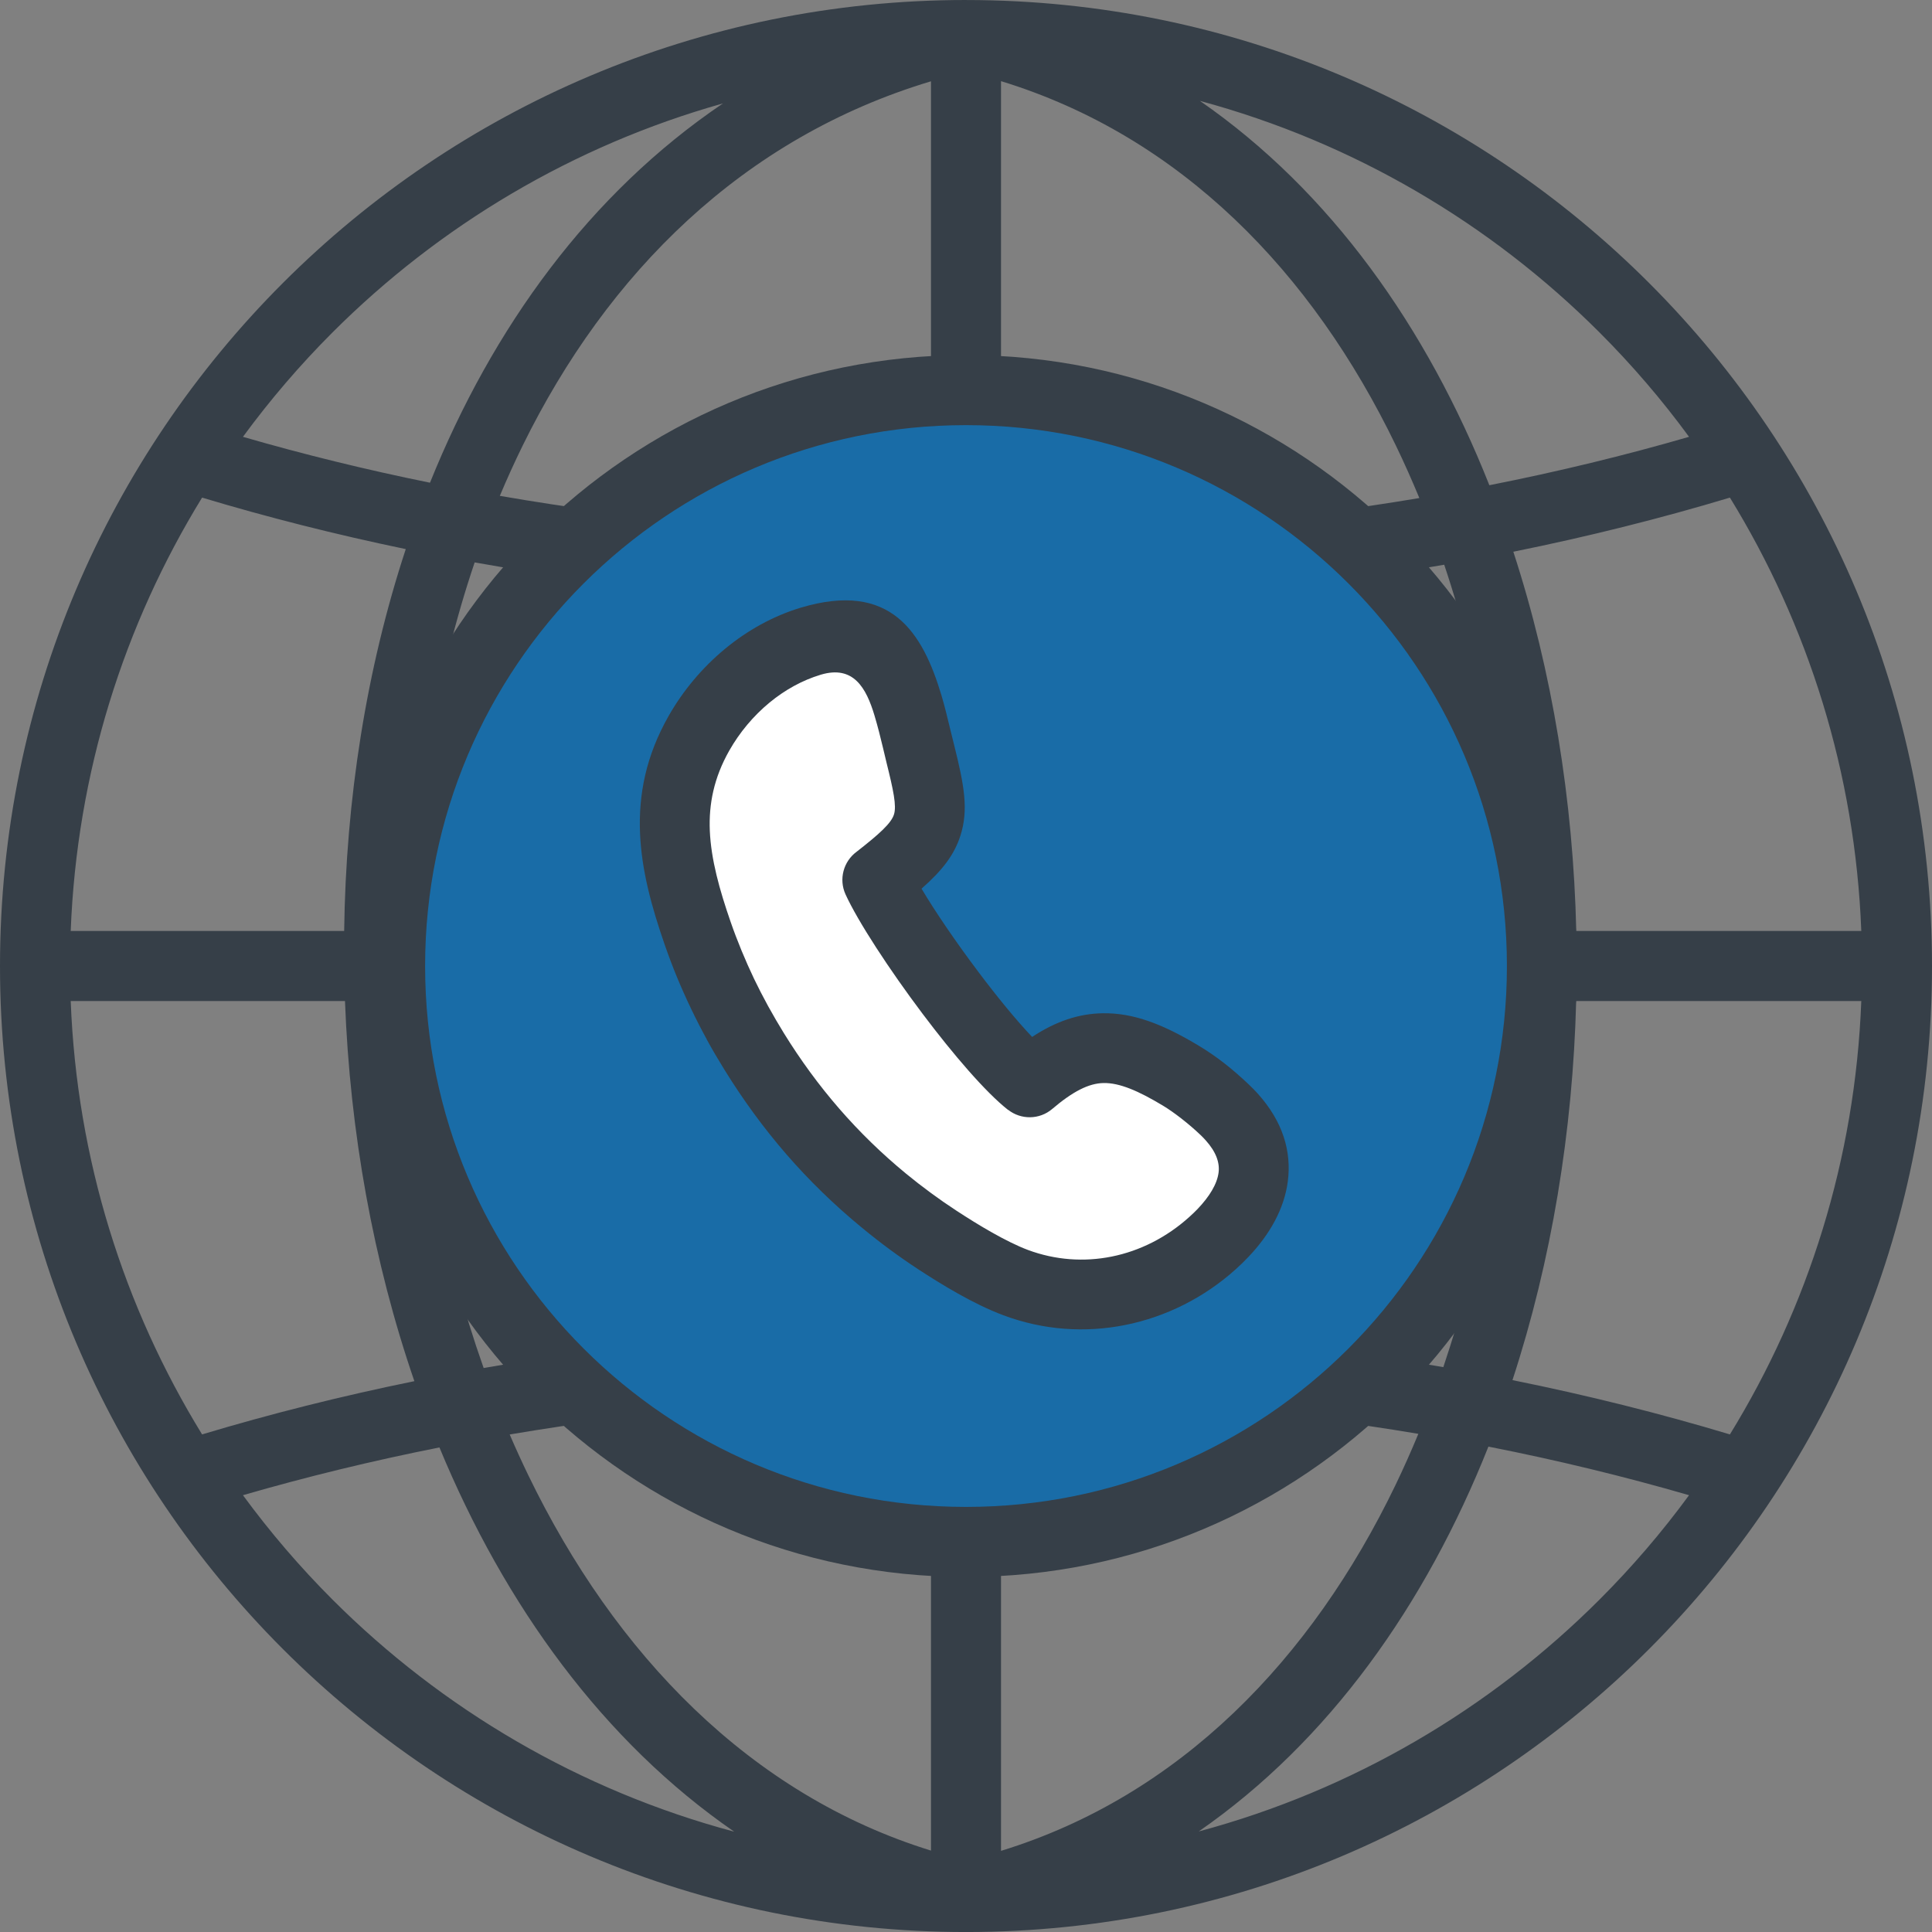 <svg width="80" height="80" viewBox="0 0 80 80" fill="none" xmlns="http://www.w3.org/2000/svg">
<rect x="0" y="0" width="80" height="80" fill="#808080" stroke="none"/>
<path fill-rule="evenodd" clip-rule="evenodd" d="M40 0L40.02 0.001L40.023 0L40.025 0.001C62.105 0.014 80 17.917 80 40.001C80 62.084 62.104 79.988 40.024 80.001L40.023 80.001L40.021 80.001L40 80.001C17.909 80.001 0 62.092 0 40.001C0 17.909 17.909 0 40 0ZM71.632 59.396C68.744 58.528 65.737 57.775 62.628 57.148C64.246 52.203 65.127 46.844 65.266 41.451H77.072C76.82 48.013 74.863 54.138 71.632 59.396ZM59.765 56.61C53.946 55.6 47.803 55.025 41.45 54.949V41.451H62.381C62.239 46.676 61.366 51.858 59.765 56.61ZM38.55 54.949C32.121 55.026 25.908 55.614 20.027 56.647C18.339 51.883 17.379 46.688 17.172 41.451H38.55V54.949ZM17.158 57.191C14.125 57.81 11.19 58.548 8.368 59.396C5.137 54.138 3.18 48.013 2.928 41.451H14.285C14.489 46.861 15.454 52.236 17.158 57.191ZM10.06 61.913C12.677 61.154 15.394 60.492 18.196 59.935C20.908 66.49 24.997 72.122 30.402 75.846C24.014 74.14 18.305 70.773 13.766 66.234C12.424 64.892 11.185 63.447 10.06 61.913ZM21.105 59.399C26.649 58.459 32.498 57.923 38.55 57.849V76.629C31.065 74.316 25.461 68.494 21.874 61.083C21.607 60.53 21.35 59.968 21.105 59.399ZM41.45 57.849C47.443 57.923 53.236 58.449 58.731 59.372C58.434 60.09 58.119 60.796 57.786 61.489C54.31 68.706 48.855 74.364 41.45 76.64V57.849ZM61.632 59.901C64.495 60.465 67.269 61.139 69.94 61.913C68.816 63.447 67.576 64.892 66.234 66.234C61.705 70.763 56.01 74.126 49.638 75.836C55.026 72.101 59.025 66.46 61.632 59.901ZM71.632 20.605C68.755 21.47 65.76 22.22 62.664 22.846C64.276 27.792 65.144 33.155 65.27 38.55H77.072C76.82 31.988 74.863 25.863 71.632 20.605ZM59.802 23.384C53.972 24.398 47.817 24.976 41.45 25.052V38.55H62.385C62.256 33.322 61.396 28.138 59.802 23.384ZM38.55 25.052C31.985 24.973 25.646 24.361 19.655 23.288C18.038 28.065 17.206 33.285 17.134 38.55H38.55V25.052ZM16.802 22.737C13.896 22.133 11.08 21.42 8.368 20.605C5.137 25.863 3.18 31.988 2.928 38.55H14.251C14.321 33.116 15.164 27.716 16.802 22.737ZM10.06 18.088C12.555 18.811 15.141 19.447 17.805 19.988C20.397 13.558 24.421 8.013 29.937 4.282C23.736 6.025 18.194 9.339 13.766 13.767C12.424 15.109 11.185 16.554 10.06 18.088ZM20.697 20.532C26.362 21.515 32.349 22.076 38.55 22.152V3.366C30.748 5.709 25.145 11.32 21.644 18.448C21.31 19.129 20.994 19.824 20.697 20.532ZM41.45 22.152C47.457 22.078 53.264 21.55 58.772 20.623C58.468 19.888 58.146 19.165 57.805 18.458C54.338 11.271 48.884 5.638 41.45 3.36V22.152ZM61.671 20.092C64.52 19.529 67.282 18.859 69.94 18.088C68.816 16.554 67.576 15.109 66.234 13.767C61.716 9.249 56.039 5.892 49.687 4.178C55.085 7.913 59.077 13.545 61.671 20.092Z" fill="#363F48"/>
<path fill-rule="evenodd" clip-rule="evenodd" d="M40 16.153C53.171 16.153 63.848 26.831 63.848 40.001C63.848 53.172 53.171 63.849 40 63.849C26.83 63.849 16.152 53.172 16.152 40.001C16.152 26.831 26.83 16.153 40 16.153Z" fill="#196CA7"/>
<path d="M28.889 38.648C29.184 39.498 29.529 40.333 29.922 41.155C30.313 41.969 30.748 42.761 31.226 43.535C32.696 45.912 34.445 47.942 36.604 49.718C37.321 50.308 38.059 50.851 38.812 51.344C39.737 51.949 40.98 52.708 42.056 53.11C44.884 54.167 47.986 53.476 50.212 51.471C51.985 49.875 52.717 47.86 50.709 45.949C50.163 45.43 49.522 44.917 48.897 44.541C46.402 43.041 44.882 42.909 42.636 44.82C40.868 43.433 37.213 38.378 36.326 36.434C38.765 34.532 38.804 34.013 38.113 31.231C37.479 28.685 37.001 25.525 33.572 26.55C31.613 27.14 29.943 28.599 28.94 30.366C27.367 33.138 27.883 35.744 28.889 38.648Z" fill="white"/>
<path d="M40 14.703C46.986 14.703 53.311 17.535 57.889 22.113C62.466 26.691 65.298 33.015 65.298 40.001C65.298 46.986 62.466 53.311 57.889 57.889C53.31 62.467 46.986 65.298 40 65.298C33.015 65.298 26.69 62.467 22.112 57.889C17.534 53.311 14.703 46.986 14.703 40.001C14.703 33.015 17.534 26.691 22.112 22.113C26.69 17.535 33.015 14.703 40 14.703ZM30.255 38.177C30.387 38.559 30.538 38.955 30.706 39.363C30.873 39.768 31.047 40.158 31.225 40.532C31.404 40.905 31.599 41.283 31.808 41.665C32.033 42.071 32.249 42.441 32.456 42.776C33.147 43.895 33.907 44.934 34.75 45.906C35.59 46.873 36.509 47.769 37.522 48.602C37.843 48.866 38.186 49.133 38.55 49.4C38.879 49.643 39.232 49.888 39.605 50.132C40.049 50.422 40.565 50.747 41.086 51.04C41.602 51.33 42.117 51.59 42.56 51.756C43.701 52.182 44.897 52.26 46.032 52.032C47.198 51.798 48.309 51.236 49.243 50.395C49.377 50.274 49.496 50.16 49.596 50.055C50.077 49.549 50.397 49.033 50.459 48.552C50.511 48.149 50.359 47.7 49.925 47.218C49.851 47.136 49.779 47.061 49.712 46.998C49.475 46.772 49.204 46.538 48.911 46.31C48.643 46.102 48.386 45.921 48.155 45.782C47.135 45.168 46.357 44.834 45.696 44.846C45.083 44.857 44.423 45.194 43.571 45.919C43.039 46.372 42.273 46.371 41.745 45.955L41.742 45.959C40.813 45.23 39.464 43.655 38.208 41.986C36.825 40.15 35.52 38.148 35.012 37.035C34.723 36.402 34.929 35.669 35.467 35.272C36.427 34.523 36.902 34.088 37.017 33.726C37.132 33.367 36.991 32.714 36.708 31.576L36.561 30.959C36.461 30.545 36.358 30.12 36.212 29.631C35.868 28.482 35.34 27.533 33.986 27.938C33.214 28.17 32.494 28.573 31.865 29.092C31.195 29.644 30.625 30.328 30.198 31.08C29.56 32.205 29.345 33.296 29.392 34.401C29.443 35.591 29.792 36.843 30.255 38.177ZM28.032 40.461C27.856 40.035 27.687 39.586 27.524 39.118C26.98 37.549 26.568 36.046 26.503 34.514C26.434 32.898 26.748 31.299 27.683 29.652C28.279 28.601 29.082 27.641 30.03 26.86C30.952 26.1 32.013 25.507 33.159 25.162C36.891 24.046 38.203 26.181 38.987 28.804C39.114 29.228 39.243 29.76 39.369 30.285L39.518 30.886C39.926 32.529 40.111 33.529 39.77 34.599C39.513 35.404 39.017 36.042 38.159 36.798C38.733 37.764 39.601 39.035 40.519 40.253C41.288 41.276 42.079 42.244 42.738 42.937C43.725 42.288 44.658 41.976 45.651 41.957C46.935 41.933 48.165 42.414 49.639 43.301C50.011 43.524 50.364 43.769 50.689 44.022C51.032 44.288 51.378 44.59 51.706 44.902C51.848 45.036 51.971 45.163 52.078 45.281C53.132 46.453 53.483 47.689 53.326 48.915C53.178 50.061 52.575 51.12 51.692 52.049C51.521 52.228 51.35 52.395 51.181 52.547C49.866 53.732 48.28 54.526 46.599 54.864C44.947 55.196 43.209 55.083 41.552 54.464C40.92 54.227 40.276 53.907 39.67 53.566C39.069 53.228 38.5 52.871 38.019 52.556C37.64 52.308 37.245 52.033 36.839 51.734C36.467 51.46 36.082 51.16 35.687 50.834C34.542 49.892 33.506 48.883 32.564 47.798C31.626 46.716 30.775 45.552 29.997 44.294C29.726 43.856 29.484 43.443 29.273 43.057V43.051C29.048 42.641 28.83 42.217 28.62 41.778C28.406 41.331 28.21 40.892 28.032 40.461ZM55.838 24.163C51.785 20.11 46.185 17.604 40 17.604C33.815 17.604 28.216 20.11 24.163 24.163C20.11 28.216 17.603 33.816 17.603 40.001C17.603 46.186 20.11 51.785 24.163 55.838C28.216 59.891 33.815 62.398 40 62.398C46.185 62.398 51.785 59.891 55.838 55.838C59.891 51.785 62.398 46.186 62.398 40.001C62.398 33.816 59.891 28.216 55.838 24.163Z" fill="#363F48"/>
</svg>
